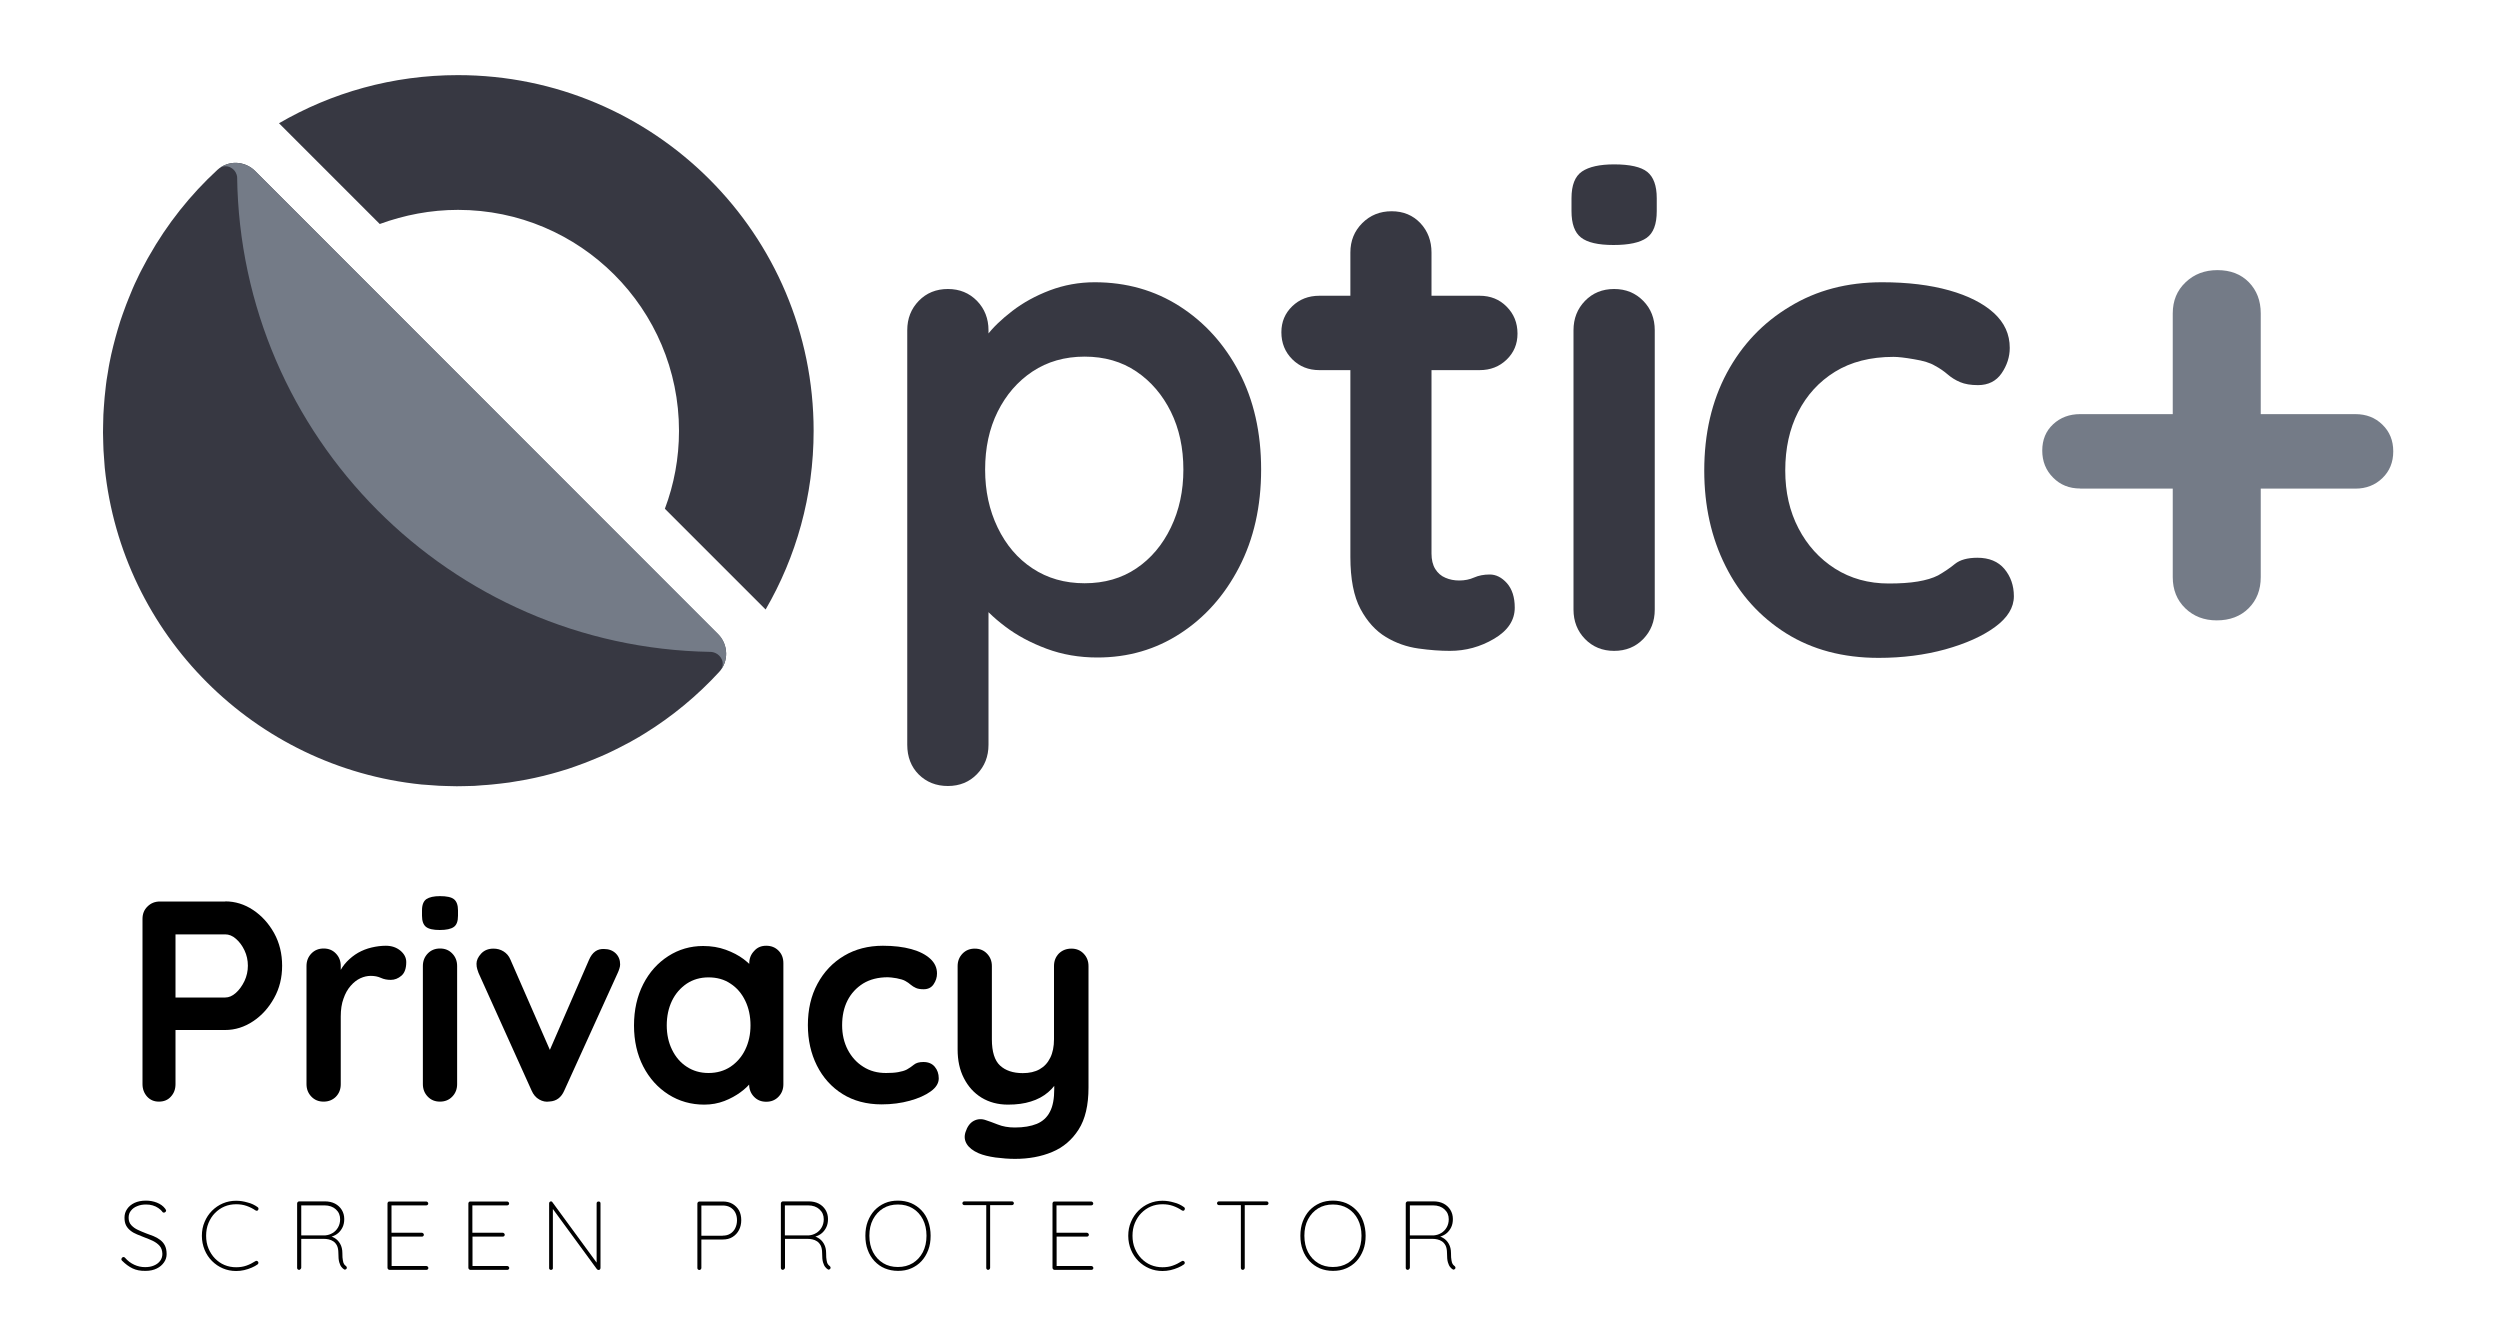 <?xml version="1.0" encoding="utf-8"?>
<!-- Generator: Adobe Illustrator 28.1.0, SVG Export Plug-In . SVG Version: 6.00 Build 0)  -->
<svg version="1.1" id="Layer_1" xmlns="http://www.w3.org/2000/svg" xmlns:xlink="http://www.w3.org/1999/xlink" x="0px" y="0px"
	 viewBox="0 0 200 106.46" style="enable-background:new 0 0 200 106.46;" xml:space="preserve">
<style type="text/css">
	.st0{fill:#373842;}
	.st1{fill:#747B87;}
</style>
<g>
	<g>
		<path class="st0" d="M87.58,22.58c2.52,0,4.79,0.64,6.79,1.92c2,1.28,3.59,3.04,4.76,5.27c1.17,2.24,1.76,4.83,1.76,7.79
			s-0.59,5.56-1.76,7.82c-1.17,2.26-2.74,4.02-4.71,5.3c-1.97,1.28-4.17,1.92-6.63,1.92c-1.44,0-2.8-0.23-4.06-0.7
			c-1.26-0.47-2.37-1.06-3.33-1.79c-0.95-0.72-1.7-1.45-2.22-2.19c-0.52-0.74-0.78-1.36-0.78-1.87l1.68-0.7v14.23
			c0,0.94-0.31,1.72-0.92,2.35c-0.61,0.63-1.39,0.95-2.33,0.95c-0.94,0-1.71-0.31-2.33-0.92c-0.61-0.61-0.92-1.41-0.92-2.38V26.42
			c0-0.94,0.31-1.72,0.92-2.35s1.39-0.95,2.33-0.95c0.94,0,1.71,0.32,2.33,0.95c0.61,0.63,0.92,1.42,0.92,2.35v2.65l-0.92-0.49
			c0-0.47,0.25-1.04,0.76-1.7c0.5-0.67,1.19-1.33,2.06-2c0.87-0.67,1.87-1.22,3-1.65C85.12,22.8,86.32,22.58,87.58,22.58z
			 M86.77,28.53c-1.59,0-2.98,0.4-4.17,1.19c-1.19,0.79-2.12,1.87-2.79,3.22c-0.67,1.35-1,2.89-1,4.63c0,1.7,0.33,3.24,1,4.63
			c0.67,1.39,1.59,2.48,2.79,3.27c1.19,0.79,2.58,1.19,4.17,1.19c1.59,0,2.97-0.4,4.14-1.19c1.17-0.79,2.09-1.88,2.76-3.27
			c0.67-1.39,1-2.93,1-4.63c0-1.73-0.33-3.27-1-4.63c-0.67-1.35-1.59-2.43-2.76-3.22C89.74,28.93,88.36,28.53,86.77,28.53z"/>
		<path class="st0" d="M105.55,23.66h12.82c0.87,0,1.59,0.29,2.16,0.87c0.58,0.58,0.87,1.3,0.87,2.16c0,0.83-0.29,1.52-0.87,2.08
			c-0.58,0.56-1.3,0.84-2.16,0.84h-12.82c-0.87,0-1.59-0.29-2.17-0.87c-0.58-0.58-0.87-1.3-0.87-2.16c0-0.83,0.29-1.52,0.87-2.08
			C103.96,23.94,104.68,23.66,105.55,23.66z M111.33,16.9c0.94,0,1.7,0.32,2.3,0.95c0.59,0.63,0.89,1.42,0.89,2.35v24.08
			c0,0.5,0.1,0.92,0.3,1.24c0.2,0.32,0.47,0.56,0.81,0.7c0.34,0.15,0.71,0.22,1.11,0.22c0.43,0,0.83-0.08,1.19-0.24
			s0.78-0.24,1.25-0.24c0.5,0,0.96,0.23,1.38,0.7c0.41,0.47,0.62,1.12,0.62,1.95c0,1.01-0.55,1.84-1.65,2.49
			c-1.1,0.65-2.28,0.97-3.54,0.97c-0.76,0-1.6-0.06-2.52-0.19c-0.92-0.13-1.79-0.43-2.6-0.92c-0.81-0.49-1.49-1.23-2.03-2.24
			c-0.54-1.01-0.81-2.4-0.81-4.17V20.2c0-0.94,0.32-1.72,0.95-2.35C109.61,17.22,110.39,16.9,111.33,16.9z"/>
		<path class="st0" d="M129.08,19.6c-1.23,0-2.09-0.2-2.6-0.6c-0.51-0.4-0.76-1.1-0.76-2.11v-1.03c0-1.05,0.28-1.76,0.84-2.14
			c0.56-0.38,1.42-0.57,2.57-0.57c1.26,0,2.15,0.2,2.65,0.6c0.5,0.4,0.76,1.1,0.76,2.11v1.03c0,1.05-0.27,1.76-0.81,2.14
			C131.19,19.41,130.31,19.6,129.08,19.6z M132.38,48.77c0,0.94-0.31,1.72-0.92,2.35c-0.61,0.63-1.39,0.95-2.33,0.95
			c-0.94,0-1.71-0.32-2.33-0.95c-0.61-0.63-0.92-1.42-0.92-2.35V26.42c0-0.94,0.31-1.72,0.92-2.35s1.39-0.95,2.33-0.95
			c0.94,0,1.71,0.32,2.33,0.95s0.92,1.42,0.92,2.35V48.77z"/>
		<path class="st0" d="M150.56,22.58c2.06,0,3.85,0.22,5.38,0.65c1.53,0.43,2.72,1.04,3.57,1.81c0.85,0.78,1.27,1.7,1.27,2.79
			c0,0.72-0.22,1.4-0.65,2.03c-0.43,0.63-1.07,0.95-1.89,0.95c-0.58,0-1.05-0.08-1.43-0.24c-0.38-0.16-0.71-0.37-1-0.62
			c-0.29-0.25-0.63-0.49-1.03-0.7c-0.36-0.22-0.91-0.39-1.65-0.51c-0.74-0.13-1.29-0.19-1.65-0.19c-1.84,0-3.4,0.4-4.68,1.19
			c-1.28,0.79-2.26,1.87-2.95,3.22c-0.69,1.35-1.03,2.91-1.03,4.68c0,1.73,0.35,3.27,1.06,4.63c0.7,1.35,1.68,2.43,2.92,3.22
			c1.25,0.79,2.68,1.19,4.3,1.19c0.9,0,1.68-0.05,2.33-0.16c0.65-0.11,1.19-0.27,1.62-0.49c0.5-0.29,0.95-0.59,1.35-0.92
			c0.4-0.32,0.99-0.49,1.79-0.49c0.94,0,1.66,0.3,2.16,0.89c0.5,0.6,0.76,1.33,0.76,2.19c0,0.9-0.5,1.72-1.51,2.46
			c-1.01,0.74-2.34,1.33-3.98,1.79c-1.64,0.45-3.42,0.68-5.33,0.68c-2.85,0-5.32-0.66-7.41-1.97c-2.09-1.32-3.71-3.11-4.84-5.38
			c-1.14-2.27-1.7-4.82-1.7-7.63c0-2.96,0.6-5.56,1.81-7.82c1.21-2.25,2.89-4.02,5.03-5.3C145.32,23.22,147.78,22.58,150.56,22.58z"
			/>
		<path class="st1" d="M166.41,39.08c-0.87,0-1.59-0.29-2.16-0.87c-0.58-0.58-0.87-1.3-0.87-2.16c0-0.87,0.29-1.57,0.87-2.11
			c0.58-0.54,1.3-0.81,2.16-0.81h22.02c0.87,0,1.59,0.28,2.16,0.84c0.58,0.56,0.87,1.27,0.87,2.14s-0.29,1.58-0.87,2.14
			c-0.58,0.56-1.3,0.84-2.16,0.84H166.41z M177.34,49.63c-1.01,0-1.85-0.32-2.52-0.97c-0.67-0.65-1-1.48-1-2.49v-21.1
			c0-1.01,0.34-1.84,1.03-2.49c0.68-0.65,1.53-0.97,2.54-0.97c1.05,0,1.88,0.32,2.52,0.97c0.63,0.65,0.95,1.48,0.95,2.49v21.1
			c0,1.01-0.32,1.84-0.97,2.49S178.38,49.63,177.34,49.63z"/>
	</g>
	<g>
		<path class="st0" d="M38.59,62.82c0.26-0.02,0.52-0.03,0.77-0.06c0.22-0.02,0.43-0.05,0.65-0.07c0.25-0.03,0.49-0.06,0.73-0.09
			c0.22-0.03,0.44-0.07,0.66-0.11c0.23-0.04,0.46-0.08,0.7-0.12c0.23-0.04,0.45-0.09,0.68-0.14c0.22-0.05,0.44-0.1,0.65-0.15
			c0.23-0.06,0.46-0.12,0.7-0.18c0.2-0.06,0.4-0.11,0.6-0.17c0.24-0.07,0.48-0.15,0.72-0.22c0.18-0.06,0.37-0.12,0.55-0.19
			c0.25-0.09,0.5-0.18,0.74-0.27c0.16-0.06,0.32-0.13,0.48-0.19c0.26-0.1,0.52-0.21,0.78-0.32c0.14-0.06,0.27-0.12,0.41-0.18
			c0.28-0.13,0.55-0.25,0.82-0.39c0.11-0.05,0.21-0.11,0.32-0.16c0.3-0.15,0.59-0.3,0.88-0.46c0.06-0.04,0.13-0.07,0.19-0.11
			c0.33-0.18,0.65-0.37,0.97-0.57c0,0,0,0,0,0c2.2-1.36,4.2-3.02,5.94-4.91c0.79-0.86,0.74-2.2-0.09-3.02L20.41,13.68
			c-0.83-0.83-2.16-0.88-3.02-0.09c-2.17,2-4.02,4.33-5.48,6.92c-0.04,0.06-0.07,0.12-0.11,0.19c-0.16,0.29-0.31,0.59-0.47,0.88
			c-0.05,0.1-0.11,0.21-0.16,0.31c-0.13,0.27-0.26,0.55-0.39,0.82c-0.06,0.14-0.12,0.27-0.18,0.41c-0.11,0.26-0.22,0.52-0.32,0.78
			c-0.06,0.16-0.13,0.32-0.19,0.48c-0.09,0.25-0.18,0.5-0.27,0.74c-0.06,0.18-0.13,0.36-0.19,0.55c-0.08,0.24-0.15,0.48-0.22,0.72
			c-0.06,0.2-0.12,0.4-0.17,0.6c-0.06,0.23-0.12,0.46-0.18,0.69C9,27.91,8.95,28.13,8.9,28.35c-0.05,0.22-0.1,0.45-0.14,0.68
			c-0.04,0.23-0.09,0.46-0.12,0.7c-0.04,0.22-0.07,0.44-0.11,0.66c-0.04,0.24-0.06,0.49-0.09,0.74c-0.03,0.21-0.05,0.43-0.07,0.65
			c-0.02,0.26-0.04,0.52-0.06,0.77c-0.01,0.21-0.03,0.42-0.04,0.63c-0.01,0.27-0.02,0.54-0.02,0.82c0,0.2-0.01,0.4-0.01,0.61
			c0,0.28,0.01,0.57,0.02,0.85c0.01,0.19,0.01,0.38,0.02,0.58c0.02,0.37,0.05,0.74,0.08,1.11c0.01,0.09,0.01,0.18,0.02,0.27
			c1.37,13.36,11.98,23.97,25.34,25.34c0.09,0.01,0.18,0.01,0.28,0.02c0.37,0.03,0.74,0.06,1.11,0.08c0.19,0.01,0.38,0.01,0.58,0.02
			c0.28,0.01,0.56,0.02,0.85,0.02c0.2,0,0.41-0.01,0.61-0.01c0.27,0,0.54-0.01,0.81-0.02C38.17,62.85,38.38,62.83,38.59,62.82z"/>
		<path class="st1" d="M58.07,51.99c-0.06-0.47-0.27-0.92-0.62-1.27L20.41,13.68c-0.33-0.33-0.74-0.53-1.16-0.61
			c-0.33-0.07-0.94-0.11-1.62,0.33c0,0,0.46-0.26,0.92,0.06c0.3,0.21,0.39,0.49,0.42,0.68c0.27,20.82,17.05,37.65,37.85,38.01l0,0
			c0,0,0.52-0.02,0.84,0.45c0.32,0.46,0.06,0.92,0.06,0.92C58.12,52.9,58.12,52.33,58.07,51.99z"/>
		<path class="st0" d="M36.64,16.79c9.76,0,17.68,7.92,17.68,17.68c0,2.19-0.4,4.29-1.13,6.23l8.06,8.06
			c2.44-4.2,3.84-9.08,3.84-14.29c0-15.72-12.74-28.46-28.46-28.46c-5.22,0-10.1,1.4-14.31,3.85l8.06,8.06
			C32.35,17.2,34.45,16.79,36.64,16.79z"/>
	</g>
</g>
<g>
	<path d="M11.65,101.67c-0.41,0.01-0.76-0.06-1.05-0.2c-0.29-0.14-0.57-0.35-0.84-0.62c-0.01-0.01-0.02-0.02-0.03-0.04
		c-0.01-0.02-0.02-0.04-0.02-0.07c0-0.04,0.02-0.08,0.05-0.12c0.04-0.04,0.08-0.06,0.12-0.06c0.05,0,0.09,0.02,0.13,0.07
		c0.21,0.24,0.45,0.42,0.73,0.55c0.28,0.13,0.57,0.19,0.87,0.19c0.27,0,0.5-0.04,0.71-0.13c0.21-0.09,0.37-0.21,0.49-0.37
		c0.12-0.16,0.18-0.35,0.18-0.56c-0.01-0.27-0.08-0.48-0.22-0.64c-0.14-0.16-0.32-0.29-0.54-0.4c-0.22-0.1-0.45-0.2-0.7-0.29
		c-0.19-0.07-0.38-0.15-0.57-0.23s-0.36-0.17-0.51-0.29s-0.27-0.25-0.36-0.42c-0.09-0.17-0.13-0.38-0.13-0.63
		c0-0.26,0.07-0.49,0.21-0.69c0.14-0.21,0.34-0.37,0.59-0.49c0.26-0.12,0.56-0.18,0.92-0.18c0.3,0,0.59,0.05,0.87,0.16
		c0.28,0.11,0.5,0.27,0.66,0.48c0.05,0.07,0.08,0.13,0.08,0.16c0,0.04-0.02,0.07-0.06,0.11c-0.04,0.04-0.08,0.05-0.13,0.05
		c-0.04,0-0.08-0.02-0.1-0.05c-0.09-0.13-0.21-0.23-0.34-0.32c-0.13-0.09-0.28-0.16-0.45-0.21c-0.17-0.05-0.34-0.07-0.53-0.07
		c-0.26,0-0.49,0.04-0.7,0.13c-0.21,0.08-0.38,0.2-0.5,0.36c-0.13,0.15-0.19,0.34-0.19,0.57c0,0.24,0.07,0.44,0.21,0.59
		c0.14,0.15,0.31,0.28,0.53,0.38c0.21,0.1,0.43,0.19,0.66,0.28c0.2,0.07,0.39,0.14,0.59,0.22c0.2,0.08,0.37,0.18,0.53,0.3
		c0.16,0.12,0.29,0.27,0.38,0.45c0.09,0.18,0.14,0.41,0.14,0.69c0,0.24-0.07,0.46-0.21,0.66c-0.14,0.2-0.33,0.37-0.58,0.49
		C12.3,101.6,12,101.67,11.65,101.67z"/>
	<path d="M20.61,96.57c0.04,0.03,0.07,0.07,0.07,0.11c0,0.04-0.01,0.08-0.03,0.12c-0.03,0.04-0.06,0.06-0.1,0.06
		c-0.04,0-0.08-0.01-0.11-0.03c-0.22-0.15-0.46-0.27-0.72-0.36c-0.26-0.09-0.53-0.13-0.83-0.13c-0.33,0-0.65,0.06-0.93,0.18
		c-0.29,0.12-0.54,0.3-0.76,0.52c-0.22,0.22-0.39,0.49-0.52,0.8c-0.13,0.31-0.19,0.65-0.19,1.02s0.06,0.71,0.19,1.02
		c0.13,0.31,0.3,0.57,0.52,0.8c0.22,0.22,0.47,0.4,0.76,0.52c0.29,0.12,0.6,0.18,0.93,0.18c0.29,0,0.57-0.04,0.82-0.13
		c0.26-0.09,0.49-0.21,0.71-0.35c0.04-0.03,0.08-0.04,0.12-0.03c0.04,0.01,0.08,0.03,0.1,0.06c0.03,0.04,0.04,0.08,0.03,0.12
		c-0.01,0.04-0.03,0.08-0.06,0.1c-0.13,0.09-0.28,0.18-0.47,0.26c-0.19,0.08-0.39,0.15-0.61,0.2c-0.21,0.05-0.43,0.07-0.64,0.07
		c-0.38,0-0.73-0.07-1.06-0.21c-0.33-0.14-0.62-0.34-0.87-0.59c-0.25-0.25-0.45-0.55-0.59-0.89c-0.14-0.34-0.22-0.72-0.22-1.12
		c0-0.41,0.07-0.78,0.22-1.12c0.14-0.34,0.34-0.64,0.59-0.89c0.25-0.25,0.54-0.45,0.87-0.59c0.33-0.14,0.68-0.21,1.06-0.21
		c0.32,0,0.62,0.05,0.92,0.14C20.11,96.27,20.37,96.4,20.61,96.57z"/>
	<path d="M23.93,101.59c-0.05,0-0.09-0.02-0.12-0.05c-0.03-0.03-0.04-0.07-0.04-0.11v-5.16c0-0.04,0.02-0.08,0.05-0.11
		c0.03-0.03,0.07-0.05,0.11-0.05h2.06c0.31,0,0.58,0.06,0.81,0.18c0.23,0.12,0.41,0.29,0.54,0.5s0.2,0.46,0.2,0.73
		c0,0.24-0.04,0.46-0.13,0.65c-0.09,0.19-0.21,0.35-0.36,0.48c-0.15,0.13-0.33,0.22-0.53,0.28l-0.36-0.06
		c0.21,0,0.41,0.05,0.59,0.16c0.19,0.11,0.34,0.26,0.46,0.47c0.12,0.21,0.18,0.46,0.18,0.75c0,0.26,0.01,0.45,0.04,0.58
		c0.02,0.13,0.05,0.23,0.09,0.29c0.04,0.06,0.08,0.11,0.14,0.15c0.03,0.02,0.05,0.05,0.07,0.08c0.02,0.03,0.02,0.07,0.01,0.11
		c-0.01,0.03-0.03,0.06-0.05,0.07c-0.02,0.02-0.05,0.03-0.07,0.04c-0.03,0.01-0.05,0-0.09-0.02c-0.07-0.04-0.14-0.1-0.21-0.19
		c-0.07-0.08-0.13-0.21-0.18-0.38c-0.05-0.17-0.07-0.42-0.07-0.74c0-0.24-0.04-0.44-0.11-0.59c-0.08-0.15-0.17-0.26-0.29-0.34
		c-0.12-0.08-0.24-0.13-0.38-0.16c-0.13-0.03-0.25-0.04-0.36-0.04h-1.9l0.07-0.09v2.39c0,0.04-0.02,0.08-0.05,0.11
		S23.98,101.59,23.93,101.59z M24.02,98.83h2.01c0.21-0.02,0.4-0.08,0.58-0.19s0.32-0.25,0.43-0.44c0.11-0.19,0.17-0.41,0.17-0.66
		c0-0.32-0.11-0.58-0.34-0.79c-0.23-0.21-0.53-0.32-0.92-0.32h-1.89l0.04-0.05v2.54L24.02,98.83z"/>
	<path d="M31.15,96.12h2.95c0.04,0,0.08,0.02,0.11,0.05s0.05,0.07,0.05,0.11c0,0.05-0.02,0.09-0.05,0.11
		c-0.03,0.03-0.07,0.04-0.11,0.04h-2.86l0.08-0.13v2.43l-0.09-0.11h2.52c0.04,0,0.08,0.02,0.11,0.05s0.05,0.07,0.05,0.11
		c0,0.05-0.02,0.08-0.05,0.11c-0.03,0.03-0.07,0.04-0.11,0.04h-2.5l0.08-0.09v2.48l-0.03-0.04h2.81c0.04,0,0.08,0.02,0.11,0.05
		s0.05,0.07,0.05,0.11c0,0.05-0.02,0.08-0.05,0.11c-0.03,0.03-0.07,0.04-0.11,0.04h-2.95c-0.04,0-0.08-0.02-0.11-0.05
		c-0.03-0.03-0.05-0.07-0.05-0.11v-5.16c0-0.04,0.02-0.08,0.05-0.11C31.07,96.13,31.11,96.12,31.15,96.12z"/>
	<path d="M37.62,96.12h2.95c0.04,0,0.08,0.02,0.11,0.05s0.05,0.07,0.05,0.11c0,0.05-0.02,0.09-0.05,0.11
		c-0.03,0.03-0.07,0.04-0.11,0.04h-2.86l0.08-0.13v2.43l-0.09-0.11h2.52c0.04,0,0.08,0.02,0.11,0.05s0.05,0.07,0.05,0.11
		c0,0.05-0.02,0.08-0.05,0.11c-0.03,0.03-0.07,0.04-0.11,0.04h-2.5l0.08-0.09v2.48l-0.03-0.04h2.81c0.04,0,0.08,0.02,0.11,0.05
		s0.05,0.07,0.05,0.11c0,0.05-0.02,0.08-0.05,0.11c-0.03,0.03-0.07,0.04-0.11,0.04h-2.95c-0.04,0-0.08-0.02-0.11-0.05
		c-0.03-0.03-0.05-0.07-0.05-0.11v-5.16c0-0.04,0.02-0.08,0.05-0.11C37.54,96.13,37.58,96.12,37.62,96.12z"/>
	<path d="M47.89,96.12c0.05,0,0.08,0.01,0.11,0.04c0.03,0.03,0.04,0.06,0.04,0.11v5.16c0,0.06-0.02,0.1-0.05,0.13
		c-0.03,0.03-0.07,0.04-0.11,0.04c-0.02,0-0.04-0.01-0.07-0.02c-0.02-0.01-0.04-0.03-0.06-0.05l-3.63-4.96l0.11-0.05v4.94
		c0,0.04-0.01,0.07-0.04,0.09c-0.03,0.03-0.06,0.04-0.11,0.04c-0.05,0-0.08-0.01-0.11-0.04c-0.03-0.03-0.04-0.06-0.04-0.09v-5.19
		c0-0.06,0.02-0.1,0.05-0.12c0.03-0.02,0.06-0.04,0.09-0.04c0.02,0,0.04,0,0.06,0.01c0.02,0.01,0.04,0.02,0.05,0.04l3.61,4.93
		l-0.06,0.16v-4.99c0-0.04,0.02-0.08,0.05-0.11C47.82,96.13,47.85,96.12,47.89,96.12z"/>
	<path d="M57.82,96.12c0.3,0,0.56,0.06,0.78,0.19c0.22,0.13,0.39,0.3,0.52,0.52c0.12,0.22,0.18,0.49,0.18,0.78
		c0,0.29-0.06,0.56-0.18,0.79c-0.12,0.23-0.29,0.42-0.52,0.56c-0.22,0.14-0.48,0.2-0.78,0.2h-1.74l0.03-0.05v2.33
		c0,0.04-0.02,0.08-0.05,0.11c-0.03,0.03-0.07,0.05-0.11,0.05c-0.05,0-0.09-0.02-0.12-0.05s-0.04-0.07-0.04-0.11v-5.16
		c0-0.04,0.02-0.08,0.05-0.11c0.03-0.03,0.07-0.05,0.11-0.05H57.82z M57.82,98.85c0.24,0,0.44-0.05,0.61-0.16
		c0.17-0.11,0.3-0.25,0.39-0.44c0.09-0.19,0.14-0.4,0.14-0.63c0-0.24-0.05-0.45-0.14-0.62c-0.09-0.18-0.23-0.31-0.39-0.41
		c-0.17-0.1-0.37-0.15-0.61-0.15h-1.73l0.02-0.04v2.48l-0.03-0.02H57.82z"/>
	<path d="M62.63,101.59c-0.05,0-0.09-0.02-0.12-0.05s-0.04-0.07-0.04-0.11v-5.16c0-0.04,0.02-0.08,0.05-0.11
		c0.03-0.03,0.07-0.05,0.11-0.05h2.06c0.31,0,0.58,0.06,0.81,0.18c0.23,0.12,0.41,0.29,0.54,0.5s0.2,0.46,0.2,0.73
		c0,0.24-0.04,0.46-0.13,0.65s-0.21,0.35-0.36,0.48c-0.15,0.13-0.33,0.22-0.53,0.28l-0.36-0.06c0.21,0,0.41,0.05,0.59,0.16
		c0.19,0.11,0.34,0.26,0.46,0.47c0.12,0.21,0.18,0.46,0.18,0.75c0,0.26,0.01,0.45,0.04,0.58c0.02,0.13,0.05,0.23,0.09,0.29
		c0.04,0.06,0.08,0.11,0.14,0.15c0.03,0.02,0.05,0.05,0.07,0.08c0.02,0.03,0.02,0.07,0.01,0.11c-0.01,0.03-0.03,0.06-0.05,0.07
		c-0.02,0.02-0.05,0.03-0.07,0.04c-0.03,0.01-0.05,0-0.09-0.02c-0.07-0.04-0.14-0.1-0.21-0.19c-0.07-0.08-0.13-0.21-0.18-0.38
		c-0.05-0.17-0.07-0.42-0.07-0.74c0-0.24-0.04-0.44-0.11-0.59c-0.08-0.15-0.17-0.26-0.29-0.34c-0.12-0.08-0.24-0.13-0.38-0.16
		c-0.13-0.03-0.25-0.04-0.36-0.04h-1.9l0.07-0.09v2.39c0,0.04-0.02,0.08-0.05,0.11S62.67,101.59,62.63,101.59z M62.71,98.83h2.01
		c0.21-0.02,0.4-0.08,0.58-0.19s0.32-0.25,0.43-0.44c0.11-0.19,0.17-0.41,0.17-0.66c0-0.32-0.11-0.58-0.34-0.79
		c-0.23-0.21-0.53-0.32-0.92-0.32h-1.89l0.04-0.05v2.54L62.71,98.83z"/>
	<path d="M74.45,98.86c0,0.42-0.06,0.8-0.19,1.14s-0.31,0.64-0.54,0.89c-0.23,0.25-0.51,0.44-0.83,0.58
		c-0.32,0.14-0.67,0.2-1.05,0.2c-0.38,0-0.73-0.07-1.05-0.2s-0.59-0.33-0.83-0.58c-0.23-0.25-0.42-0.55-0.54-0.89
		c-0.13-0.34-0.19-0.72-0.19-1.14c0-0.42,0.06-0.8,0.19-1.14c0.13-0.34,0.31-0.64,0.54-0.89c0.24-0.25,0.51-0.44,0.83-0.58
		c0.32-0.14,0.67-0.2,1.05-0.2c0.38,0,0.73,0.07,1.05,0.2c0.32,0.14,0.59,0.33,0.83,0.58c0.24,0.25,0.42,0.55,0.54,0.89
		S74.45,98.44,74.45,98.86z M74.12,98.86c0-0.5-0.1-0.94-0.29-1.31c-0.2-0.38-0.46-0.67-0.81-0.88c-0.34-0.21-0.74-0.31-1.19-0.31
		c-0.44,0-0.84,0.1-1.18,0.31c-0.34,0.21-0.61,0.5-0.81,0.88c-0.2,0.38-0.29,0.81-0.29,1.31c0,0.5,0.1,0.94,0.29,1.31
		c0.2,0.38,0.47,0.67,0.81,0.88c0.34,0.21,0.74,0.31,1.18,0.31c0.45,0,0.84-0.1,1.19-0.31c0.34-0.21,0.61-0.5,0.81-0.88
		C74.02,99.79,74.12,99.36,74.12,98.86z"/>
	<path d="M77.15,96.41c-0.04,0-0.08-0.01-0.11-0.04c-0.03-0.03-0.05-0.06-0.05-0.11c0-0.04,0.02-0.08,0.05-0.11s0.07-0.04,0.11-0.04
		h3.8c0.04,0,0.08,0.01,0.11,0.04s0.05,0.06,0.05,0.11c0,0.05-0.02,0.08-0.05,0.11c-0.03,0.03-0.07,0.04-0.11,0.04H77.15z
		 M79.05,101.59c-0.05,0-0.09-0.02-0.11-0.05c-0.03-0.03-0.04-0.07-0.04-0.11v-5.13h0.31v5.13c0,0.04-0.02,0.08-0.05,0.11
		S79.09,101.59,79.05,101.59z"/>
	<path d="M84.35,96.12h2.95c0.04,0,0.08,0.02,0.11,0.05c0.03,0.03,0.05,0.07,0.05,0.11c0,0.05-0.02,0.09-0.05,0.11
		c-0.03,0.03-0.07,0.04-0.11,0.04h-2.86l0.08-0.13v2.43l-0.09-0.11h2.52c0.04,0,0.08,0.02,0.11,0.05c0.03,0.03,0.05,0.07,0.05,0.11
		c0,0.05-0.02,0.08-0.05,0.11c-0.03,0.03-0.07,0.04-0.11,0.04h-2.5l0.08-0.09v2.48l-0.03-0.04h2.81c0.04,0,0.08,0.02,0.11,0.05
		c0.03,0.03,0.05,0.07,0.05,0.11c0,0.05-0.02,0.08-0.05,0.11c-0.03,0.03-0.07,0.04-0.11,0.04h-2.95c-0.04,0-0.08-0.02-0.11-0.05
		c-0.03-0.03-0.05-0.07-0.05-0.11v-5.16c0-0.04,0.02-0.08,0.05-0.11C84.27,96.13,84.31,96.12,84.35,96.12z"/>
	<path d="M94.72,96.57c0.04,0.03,0.07,0.07,0.07,0.11c0,0.04-0.01,0.08-0.03,0.12c-0.03,0.04-0.06,0.06-0.1,0.06
		c-0.04,0-0.08-0.01-0.11-0.03c-0.22-0.15-0.46-0.27-0.72-0.36s-0.53-0.13-0.83-0.13c-0.33,0-0.65,0.06-0.93,0.18
		c-0.29,0.12-0.54,0.3-0.76,0.52c-0.22,0.22-0.39,0.49-0.52,0.8c-0.13,0.31-0.19,0.65-0.19,1.02s0.06,0.71,0.19,1.02
		c0.13,0.31,0.3,0.57,0.52,0.8c0.22,0.22,0.47,0.4,0.76,0.52c0.29,0.12,0.6,0.18,0.93,0.18c0.29,0,0.57-0.04,0.82-0.13
		c0.26-0.09,0.49-0.21,0.71-0.35c0.04-0.03,0.08-0.04,0.12-0.03c0.04,0.01,0.08,0.03,0.1,0.06c0.03,0.04,0.04,0.08,0.03,0.12
		c-0.01,0.04-0.03,0.08-0.06,0.1c-0.13,0.09-0.28,0.18-0.47,0.26c-0.19,0.08-0.39,0.15-0.61,0.2s-0.43,0.07-0.64,0.07
		c-0.38,0-0.73-0.07-1.06-0.21c-0.33-0.14-0.62-0.34-0.87-0.59c-0.25-0.25-0.45-0.55-0.59-0.89c-0.14-0.34-0.22-0.72-0.22-1.12
		c0-0.41,0.07-0.78,0.22-1.12c0.14-0.34,0.34-0.64,0.59-0.89c0.25-0.25,0.54-0.45,0.87-0.59c0.33-0.14,0.68-0.21,1.06-0.21
		c0.32,0,0.62,0.05,0.92,0.14C94.22,96.27,94.48,96.4,94.72,96.57z"/>
	<path d="M97.52,96.41c-0.04,0-0.08-0.01-0.11-0.04c-0.03-0.03-0.05-0.06-0.05-0.11c0-0.04,0.02-0.08,0.05-0.11s0.07-0.04,0.11-0.04
		h3.8c0.04,0,0.08,0.01,0.11,0.04s0.05,0.06,0.05,0.11c0,0.05-0.02,0.08-0.05,0.11c-0.03,0.03-0.07,0.04-0.11,0.04H97.52z
		 M99.42,101.59c-0.05,0-0.09-0.02-0.11-0.05c-0.03-0.03-0.04-0.07-0.04-0.11v-5.13h0.31v5.13c0,0.04-0.02,0.08-0.05,0.11
		S99.47,101.59,99.42,101.59z"/>
	<path d="M109.25,98.86c0,0.42-0.06,0.8-0.19,1.14s-0.31,0.64-0.54,0.89c-0.23,0.25-0.51,0.44-0.83,0.58s-0.67,0.2-1.05,0.2
		c-0.38,0-0.73-0.07-1.05-0.2c-0.32-0.14-0.59-0.33-0.83-0.58c-0.23-0.25-0.42-0.55-0.54-0.89c-0.13-0.34-0.19-0.72-0.19-1.14
		c0-0.42,0.06-0.8,0.19-1.14c0.13-0.34,0.31-0.64,0.54-0.89c0.24-0.25,0.51-0.44,0.83-0.58c0.32-0.14,0.67-0.2,1.05-0.2
		c0.38,0,0.73,0.07,1.05,0.2c0.32,0.14,0.59,0.33,0.83,0.58c0.24,0.25,0.42,0.55,0.54,0.89S109.25,98.44,109.25,98.86z
		 M108.92,98.86c0-0.5-0.1-0.94-0.29-1.31c-0.2-0.38-0.46-0.67-0.81-0.88c-0.34-0.21-0.74-0.31-1.19-0.31
		c-0.44,0-0.84,0.1-1.18,0.31c-0.34,0.21-0.61,0.5-0.81,0.88c-0.2,0.38-0.29,0.81-0.29,1.31c0,0.5,0.1,0.94,0.29,1.31
		c0.2,0.38,0.47,0.67,0.81,0.88s0.74,0.31,1.18,0.31c0.45,0,0.84-0.1,1.19-0.31c0.34-0.21,0.61-0.5,0.81-0.88
		C108.82,99.79,108.92,99.36,108.92,98.86z"/>
	<path d="M112.62,101.59c-0.05,0-0.09-0.02-0.12-0.05s-0.04-0.07-0.04-0.11v-5.16c0-0.04,0.02-0.08,0.05-0.11
		c0.03-0.03,0.07-0.05,0.11-0.05h2.06c0.31,0,0.58,0.06,0.81,0.18c0.23,0.12,0.41,0.29,0.54,0.5s0.2,0.46,0.2,0.73
		c0,0.24-0.04,0.46-0.13,0.65s-0.21,0.35-0.36,0.48c-0.15,0.13-0.33,0.22-0.53,0.28l-0.36-0.06c0.21,0,0.41,0.05,0.59,0.16
		c0.19,0.11,0.34,0.26,0.46,0.47c0.12,0.21,0.18,0.46,0.18,0.75c0,0.26,0.01,0.45,0.04,0.58c0.02,0.13,0.05,0.23,0.09,0.29
		c0.04,0.06,0.08,0.11,0.14,0.15c0.03,0.02,0.05,0.05,0.07,0.08c0.02,0.03,0.02,0.07,0.01,0.11c-0.01,0.03-0.03,0.06-0.05,0.07
		c-0.02,0.02-0.05,0.03-0.07,0.04c-0.03,0.01-0.05,0-0.09-0.02c-0.07-0.04-0.14-0.1-0.21-0.19c-0.07-0.08-0.13-0.21-0.18-0.38
		c-0.05-0.17-0.07-0.42-0.07-0.74c0-0.24-0.04-0.44-0.11-0.59c-0.08-0.15-0.17-0.26-0.29-0.34c-0.12-0.08-0.24-0.13-0.38-0.16
		c-0.13-0.03-0.25-0.04-0.36-0.04h-1.9l0.07-0.09v2.39c0,0.04-0.02,0.08-0.05,0.11S112.67,101.59,112.62,101.59z M112.71,98.83h2.01
		c0.21-0.02,0.4-0.08,0.58-0.19s0.32-0.25,0.43-0.44c0.11-0.19,0.17-0.41,0.17-0.66c0-0.32-0.11-0.58-0.34-0.79
		c-0.23-0.21-0.53-0.32-0.92-0.32h-1.89l0.04-0.05v2.54L112.71,98.83z"/>
</g>
<g>
	<path d="M18.02,72.11c0.79,0,1.54,0.23,2.23,0.69s1.25,1.08,1.68,1.85c0.43,0.78,0.64,1.65,0.64,2.61c0,0.95-0.21,1.81-0.64,2.58
		c-0.43,0.78-0.99,1.4-1.68,1.86s-1.44,0.7-2.23,0.7h-4.21L14.04,82v4.73c0,0.4-0.12,0.73-0.37,1c-0.24,0.27-0.56,0.4-0.96,0.4
		c-0.38,0-0.69-0.13-0.94-0.4c-0.24-0.27-0.37-0.6-0.37-1V73.51c0-0.4,0.13-0.73,0.4-0.99c0.27-0.27,0.6-0.4,1-0.4H18.02z
		 M18.02,79.8c0.29,0,0.57-0.12,0.85-0.37c0.27-0.24,0.5-0.56,0.69-0.95c0.18-0.39,0.27-0.8,0.27-1.22c0-0.44-0.09-0.85-0.27-1.23
		c-0.18-0.38-0.41-0.69-0.69-0.93c-0.27-0.24-0.56-0.35-0.85-0.35h-4.25l0.27-0.41v5.83l-0.25-0.37H18.02z"/>
	<path d="M25.89,88.13c-0.4,0-0.72-0.13-0.98-0.4c-0.26-0.27-0.39-0.6-0.39-1v-9.45c0-0.4,0.13-0.73,0.39-1
		c0.26-0.27,0.59-0.4,0.98-0.4c0.4,0,0.72,0.13,0.98,0.4c0.26,0.27,0.39,0.6,0.39,1v2.15L27.1,77.9c0.17-0.37,0.38-0.69,0.65-0.97
		c0.27-0.28,0.57-0.52,0.9-0.71c0.34-0.19,0.69-0.33,1.08-0.42c0.38-0.09,0.76-0.14,1.14-0.14c0.46,0,0.84,0.13,1.16,0.39
		c0.31,0.26,0.47,0.56,0.47,0.92c0,0.5-0.13,0.87-0.39,1.09c-0.26,0.22-0.54,0.33-0.85,0.33c-0.29,0-0.55-0.05-0.79-0.16
		c-0.24-0.11-0.51-0.16-0.81-0.16c-0.27,0-0.55,0.06-0.83,0.19c-0.28,0.13-0.54,0.33-0.78,0.61c-0.24,0.27-0.43,0.61-0.57,1.02
		c-0.15,0.4-0.22,0.88-0.22,1.43v5.42c0,0.4-0.13,0.73-0.39,1C26.62,87.99,26.29,88.13,25.89,88.13z"/>
	<path d="M35.18,74.4c-0.52,0-0.88-0.08-1.1-0.25c-0.21-0.17-0.32-0.46-0.32-0.89v-0.43c0-0.44,0.12-0.74,0.35-0.9
		c0.24-0.16,0.6-0.24,1.09-0.24c0.53,0,0.91,0.08,1.12,0.25c0.21,0.17,0.32,0.47,0.32,0.89v0.43c0,0.44-0.11,0.74-0.34,0.9
		C36.07,74.32,35.7,74.4,35.18,74.4z M36.57,86.73c0,0.4-0.13,0.73-0.39,1c-0.26,0.27-0.59,0.4-0.98,0.4c-0.4,0-0.72-0.13-0.98-0.4
		c-0.26-0.27-0.39-0.6-0.39-1v-9.45c0-0.4,0.13-0.73,0.39-1c0.26-0.27,0.59-0.4,0.98-0.4c0.4,0,0.72,0.13,0.98,0.4
		c0.26,0.27,0.39,0.6,0.39,1V86.73z"/>
	<path d="M39.48,75.89c0.29,0,0.56,0.07,0.8,0.22c0.24,0.15,0.43,0.36,0.55,0.65l3.36,7.69l-0.5,0.23l3.43-7.89
		c0.26-0.61,0.66-0.9,1.21-0.87c0.38,0,0.69,0.12,0.93,0.35c0.24,0.24,0.35,0.53,0.35,0.88c0,0.11-0.02,0.22-0.06,0.34
		s-0.08,0.24-0.13,0.34l-4.28,9.42c-0.24,0.55-0.63,0.84-1.17,0.87c-0.29,0.05-0.57-0.01-0.83-0.16c-0.27-0.15-0.47-0.39-0.61-0.71
		l-4.25-9.42c-0.03-0.08-0.06-0.17-0.1-0.3c-0.04-0.12-0.06-0.27-0.06-0.43c0-0.27,0.12-0.54,0.37-0.81
		C38.74,76.02,39.07,75.89,39.48,75.89z"/>
	<path d="M61.3,75.66c0.4,0,0.72,0.13,0.98,0.39c0.26,0.26,0.39,0.59,0.39,1.01v9.68c0,0.4-0.13,0.73-0.39,1
		c-0.26,0.27-0.59,0.4-0.98,0.4c-0.4,0-0.72-0.13-0.98-0.4c-0.26-0.27-0.39-0.6-0.39-1v-1.12l0.5,0.21c0,0.2-0.11,0.44-0.32,0.72
		c-0.21,0.28-0.5,0.56-0.87,0.83c-0.37,0.27-0.8,0.51-1.29,0.7c-0.5,0.19-1.03,0.29-1.61,0.29c-1.05,0-2.01-0.27-2.86-0.81
		c-0.85-0.54-1.53-1.29-2.02-2.24s-0.74-2.05-0.74-3.28c0-1.25,0.25-2.35,0.74-3.31s1.16-1.7,2-2.24c0.84-0.54,1.77-0.81,2.79-0.81
		c0.66,0,1.26,0.1,1.81,0.3c0.55,0.2,1.03,0.45,1.43,0.75c0.4,0.31,0.72,0.61,0.94,0.93c0.22,0.31,0.33,0.58,0.33,0.79l-0.82,0.3
		v-1.67c0-0.4,0.13-0.73,0.39-1C60.58,75.79,60.9,75.66,61.3,75.66z M56.68,85.84c0.67,0,1.26-0.17,1.76-0.5
		c0.5-0.34,0.9-0.79,1.18-1.37c0.28-0.58,0.42-1.23,0.42-1.94c0-0.73-0.14-1.39-0.42-1.97c-0.28-0.58-0.67-1.04-1.18-1.37
		c-0.5-0.34-1.09-0.5-1.76-0.5c-0.66,0-1.24,0.17-1.74,0.5c-0.5,0.34-0.9,0.79-1.18,1.37c-0.28,0.58-0.42,1.24-0.42,1.97
		c0,0.72,0.14,1.37,0.42,1.94c0.28,0.58,0.67,1.04,1.18,1.37C55.44,85.67,56.02,85.84,56.68,85.84z"/>
	<path d="M70.63,75.66c0.87,0,1.63,0.09,2.28,0.27c0.65,0.18,1.15,0.44,1.51,0.77c0.36,0.33,0.54,0.72,0.54,1.18
		c0,0.31-0.09,0.59-0.27,0.86c-0.18,0.27-0.45,0.4-0.8,0.4c-0.24,0-0.45-0.03-0.61-0.1c-0.16-0.07-0.3-0.16-0.42-0.26
		c-0.12-0.11-0.27-0.21-0.43-0.3c-0.15-0.09-0.39-0.16-0.7-0.22c-0.31-0.05-0.55-0.08-0.7-0.08c-0.78,0-1.44,0.17-1.98,0.5
		c-0.54,0.34-0.96,0.79-1.25,1.36s-0.43,1.23-0.43,1.98c0,0.73,0.15,1.38,0.45,1.96c0.3,0.57,0.71,1.03,1.24,1.36
		c0.53,0.34,1.13,0.5,1.82,0.5c0.38,0,0.71-0.02,0.98-0.07s0.5-0.11,0.69-0.21c0.21-0.12,0.4-0.25,0.57-0.39
		c0.17-0.14,0.42-0.21,0.75-0.21c0.4,0,0.7,0.13,0.91,0.38c0.21,0.25,0.32,0.56,0.32,0.93c0,0.38-0.21,0.73-0.64,1.04
		c-0.43,0.31-0.99,0.56-1.68,0.75s-1.44,0.29-2.25,0.29c-1.2,0-2.25-0.28-3.13-0.83s-1.57-1.32-2.05-2.28
		c-0.48-0.96-0.72-2.04-0.72-3.23c0-1.25,0.25-2.35,0.77-3.31c0.51-0.95,1.22-1.7,2.13-2.24C68.42,75.93,69.46,75.66,70.63,75.66z"
		/>
	<path d="M85.71,75.89c0.4,0,0.72,0.13,0.98,0.4c0.26,0.27,0.39,0.6,0.39,1v9.72c0,1.4-0.26,2.52-0.79,3.35
		c-0.53,0.83-1.23,1.43-2.12,1.8c-0.88,0.37-1.88,0.55-2.97,0.55c-0.49,0-1.01-0.04-1.56-0.11c-0.55-0.08-1-0.19-1.35-0.34
		c-0.46-0.2-0.77-0.45-0.95-0.74c-0.18-0.3-0.21-0.61-0.1-0.95c0.14-0.44,0.36-0.74,0.66-0.9s0.63-0.18,0.96-0.06
		c0.24,0.08,0.56,0.19,0.96,0.35s0.85,0.24,1.37,0.24c0.7,0,1.28-0.1,1.75-0.29c0.46-0.19,0.82-0.51,1.05-0.96
		c0.24-0.45,0.35-1.06,0.35-1.84v-1.53l0.48,0.55c-0.26,0.5-0.58,0.92-0.97,1.25c-0.39,0.33-0.85,0.58-1.38,0.74
		c-0.53,0.17-1.14,0.25-1.83,0.25c-0.81,0-1.51-0.19-2.12-0.56c-0.6-0.37-1.07-0.89-1.41-1.56c-0.34-0.66-0.5-1.42-0.5-2.28v-6.68
		c0-0.4,0.13-0.73,0.39-1c0.26-0.27,0.59-0.4,0.98-0.4c0.4,0,0.72,0.13,0.98,0.4c0.26,0.27,0.39,0.6,0.39,1v5.86
		c0,0.99,0.22,1.69,0.65,2.09c0.43,0.4,1.04,0.61,1.82,0.61c0.53,0,0.98-0.1,1.35-0.31c0.37-0.21,0.65-0.51,0.85-0.92
		c0.2-0.4,0.3-0.9,0.3-1.48v-5.86c0-0.4,0.13-0.73,0.39-1C84.98,76.02,85.31,75.89,85.71,75.89z"/>
</g>
</svg>
